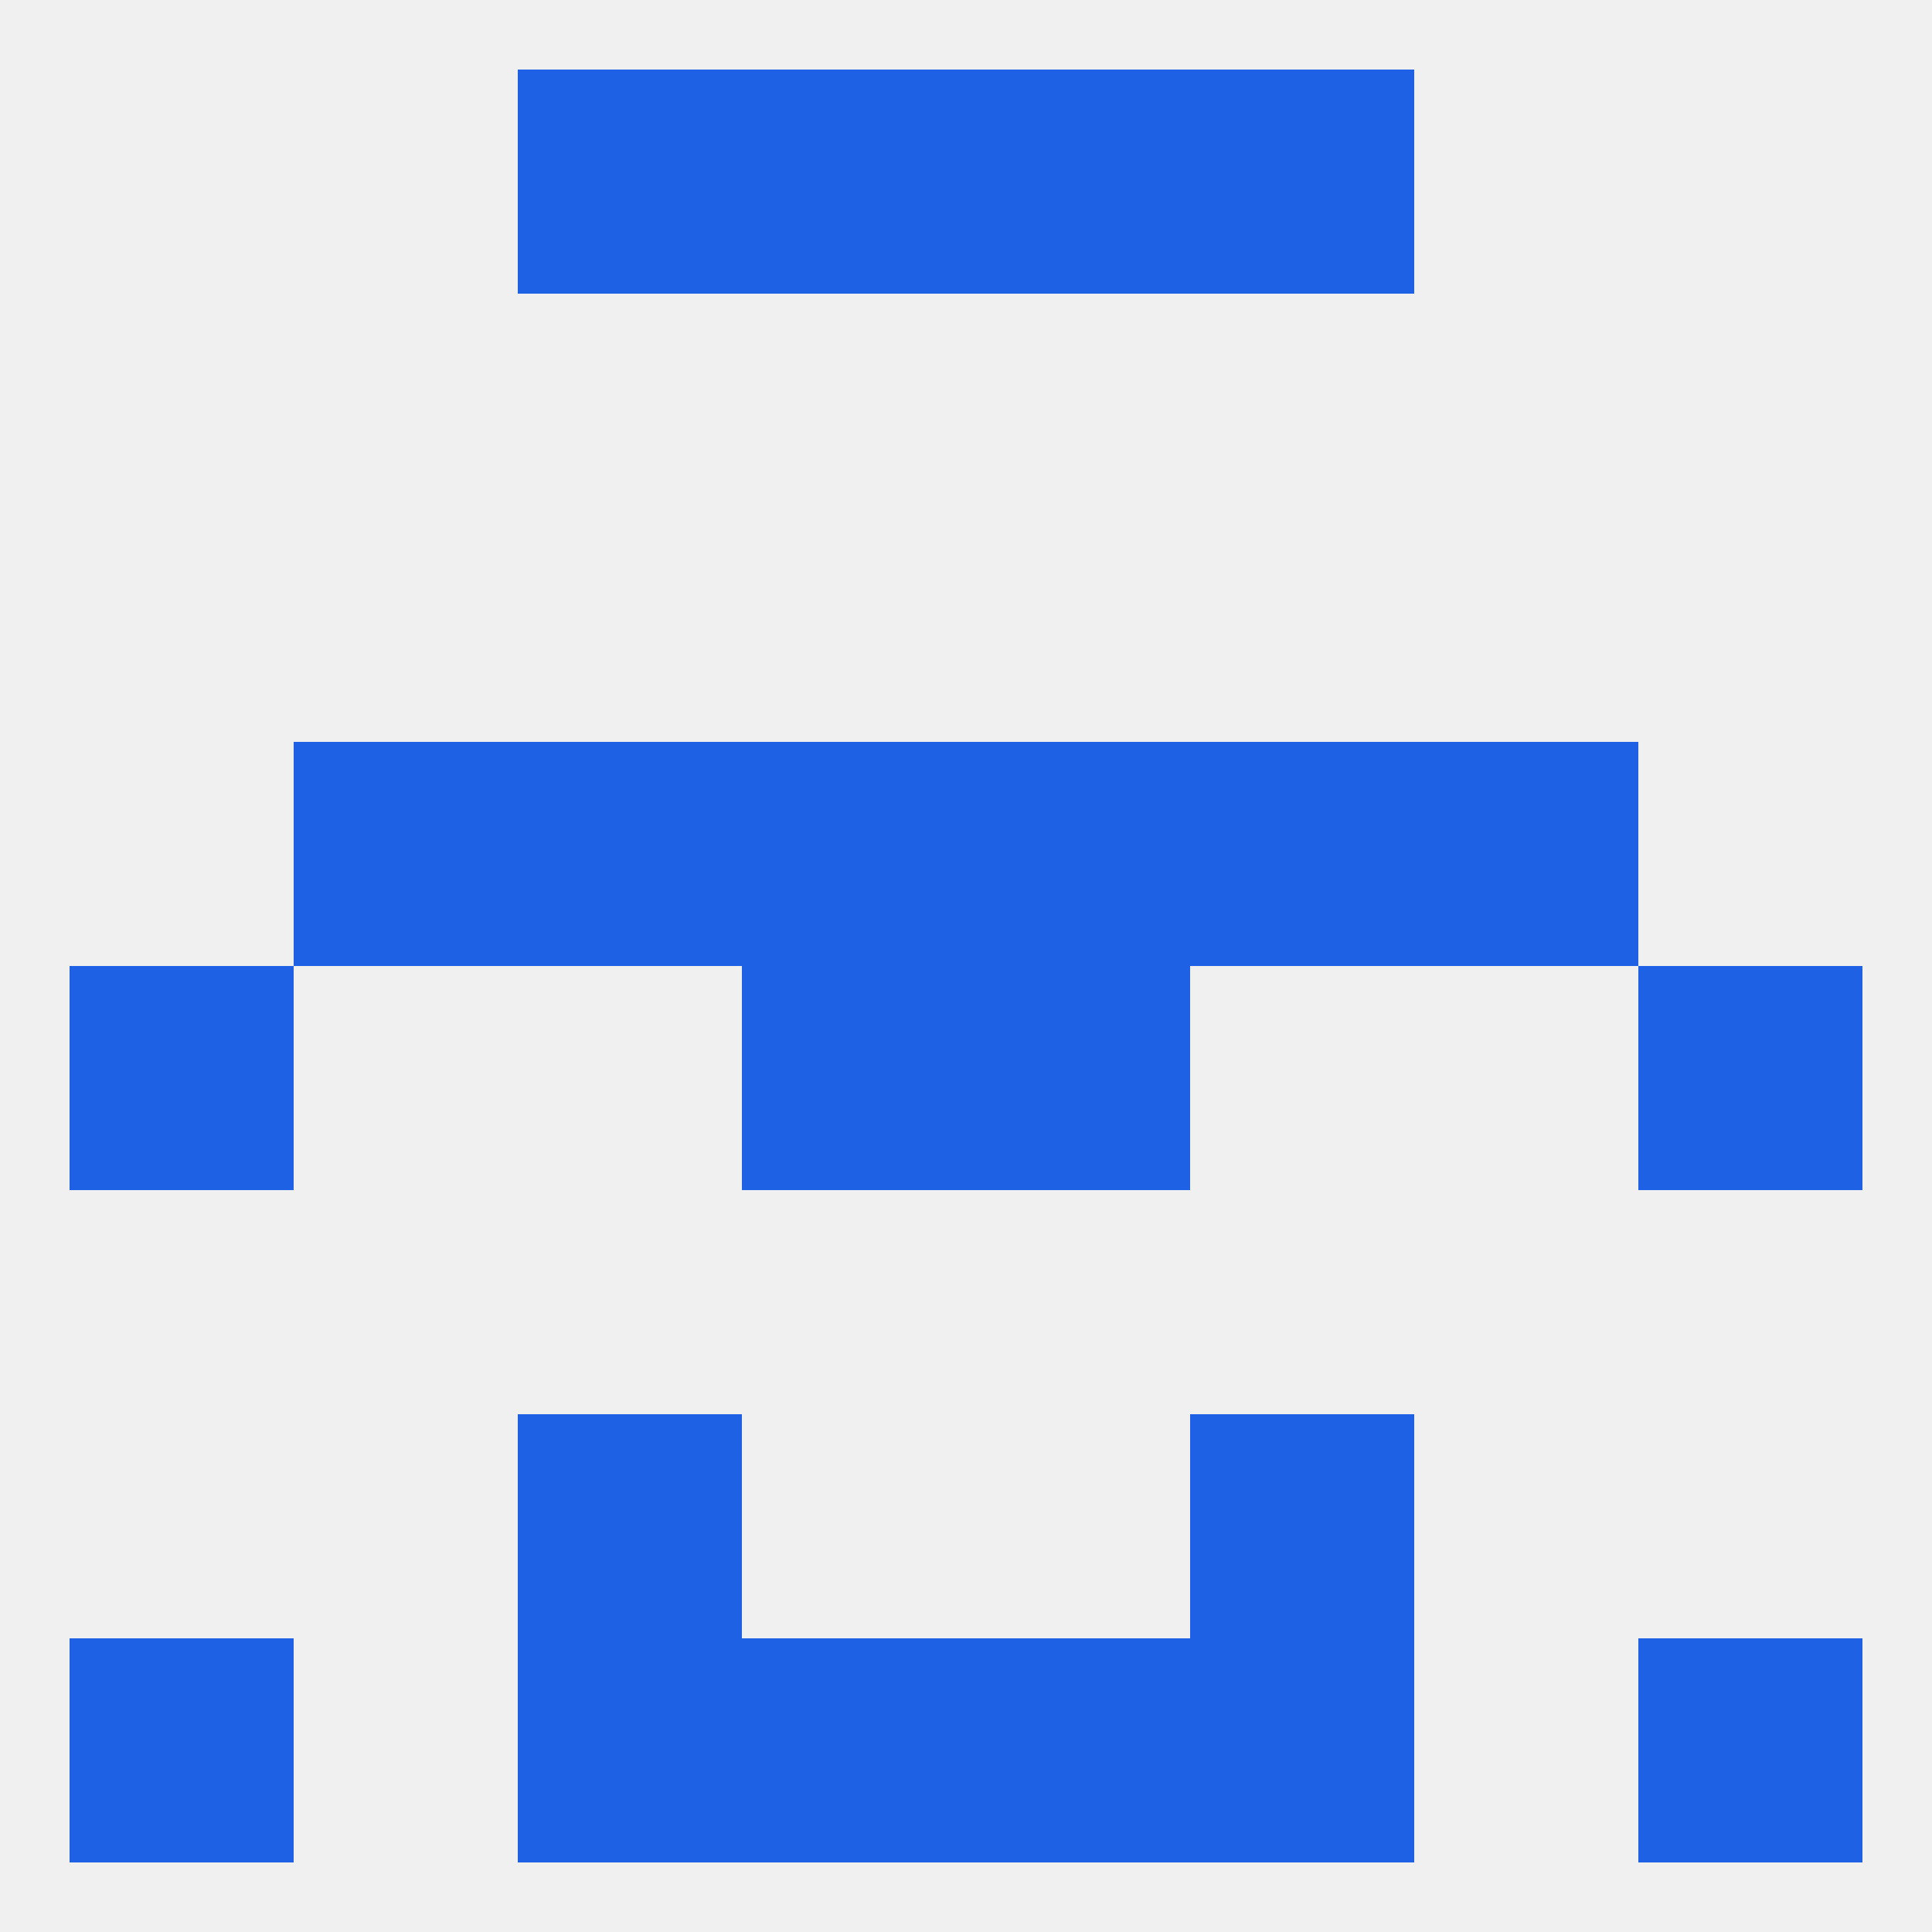 
<!--   <?xml version="1.0"?> -->
<svg version="1.1" baseprofile="full" xmlns="http://www.w3.org/2000/svg" xmlns:xlink="http://www.w3.org/1999/xlink" xmlns:ev="http://www.w3.org/2001/xml-events" width="250" height="250" viewBox="0 0 250 250" >
	<rect width="100%" height="100%" fill="rgba(240,240,240,255)"/>

	<rect x="67" y="183" width="29" height="29" fill="rgba(31,97,228,255)"/>
	<rect x="154" y="183" width="29" height="29" fill="rgba(31,97,228,255)"/>
	<rect x="212" y="212" width="29" height="29" fill="rgba(31,97,228,255)"/>
	<rect x="67" y="212" width="29" height="29" fill="rgba(31,97,228,255)"/>
	<rect x="154" y="212" width="29" height="29" fill="rgba(31,97,228,255)"/>
	<rect x="96" y="212" width="29" height="29" fill="rgba(31,97,228,255)"/>
	<rect x="125" y="212" width="29" height="29" fill="rgba(31,97,228,255)"/>
	<rect x="9" y="212" width="29" height="29" fill="rgba(31,97,228,255)"/>
	<rect x="67" y="9" width="29" height="29" fill="rgba(31,97,228,255)"/>
	<rect x="154" y="9" width="29" height="29" fill="rgba(31,97,228,255)"/>
	<rect x="96" y="9" width="29" height="29" fill="rgba(31,97,228,255)"/>
	<rect x="125" y="9" width="29" height="29" fill="rgba(31,97,228,255)"/>
	<rect x="9" y="125" width="29" height="29" fill="rgba(31,97,228,255)"/>
	<rect x="212" y="125" width="29" height="29" fill="rgba(31,97,228,255)"/>
	<rect x="96" y="125" width="29" height="29" fill="rgba(31,97,228,255)"/>
	<rect x="125" y="125" width="29" height="29" fill="rgba(31,97,228,255)"/>
	<rect x="96" y="96" width="29" height="29" fill="rgba(31,97,228,255)"/>
	<rect x="125" y="96" width="29" height="29" fill="rgba(31,97,228,255)"/>
	<rect x="67" y="96" width="29" height="29" fill="rgba(31,97,228,255)"/>
	<rect x="154" y="96" width="29" height="29" fill="rgba(31,97,228,255)"/>
	<rect x="38" y="96" width="29" height="29" fill="rgba(31,97,228,255)"/>
	<rect x="183" y="96" width="29" height="29" fill="rgba(31,97,228,255)"/>
</svg>